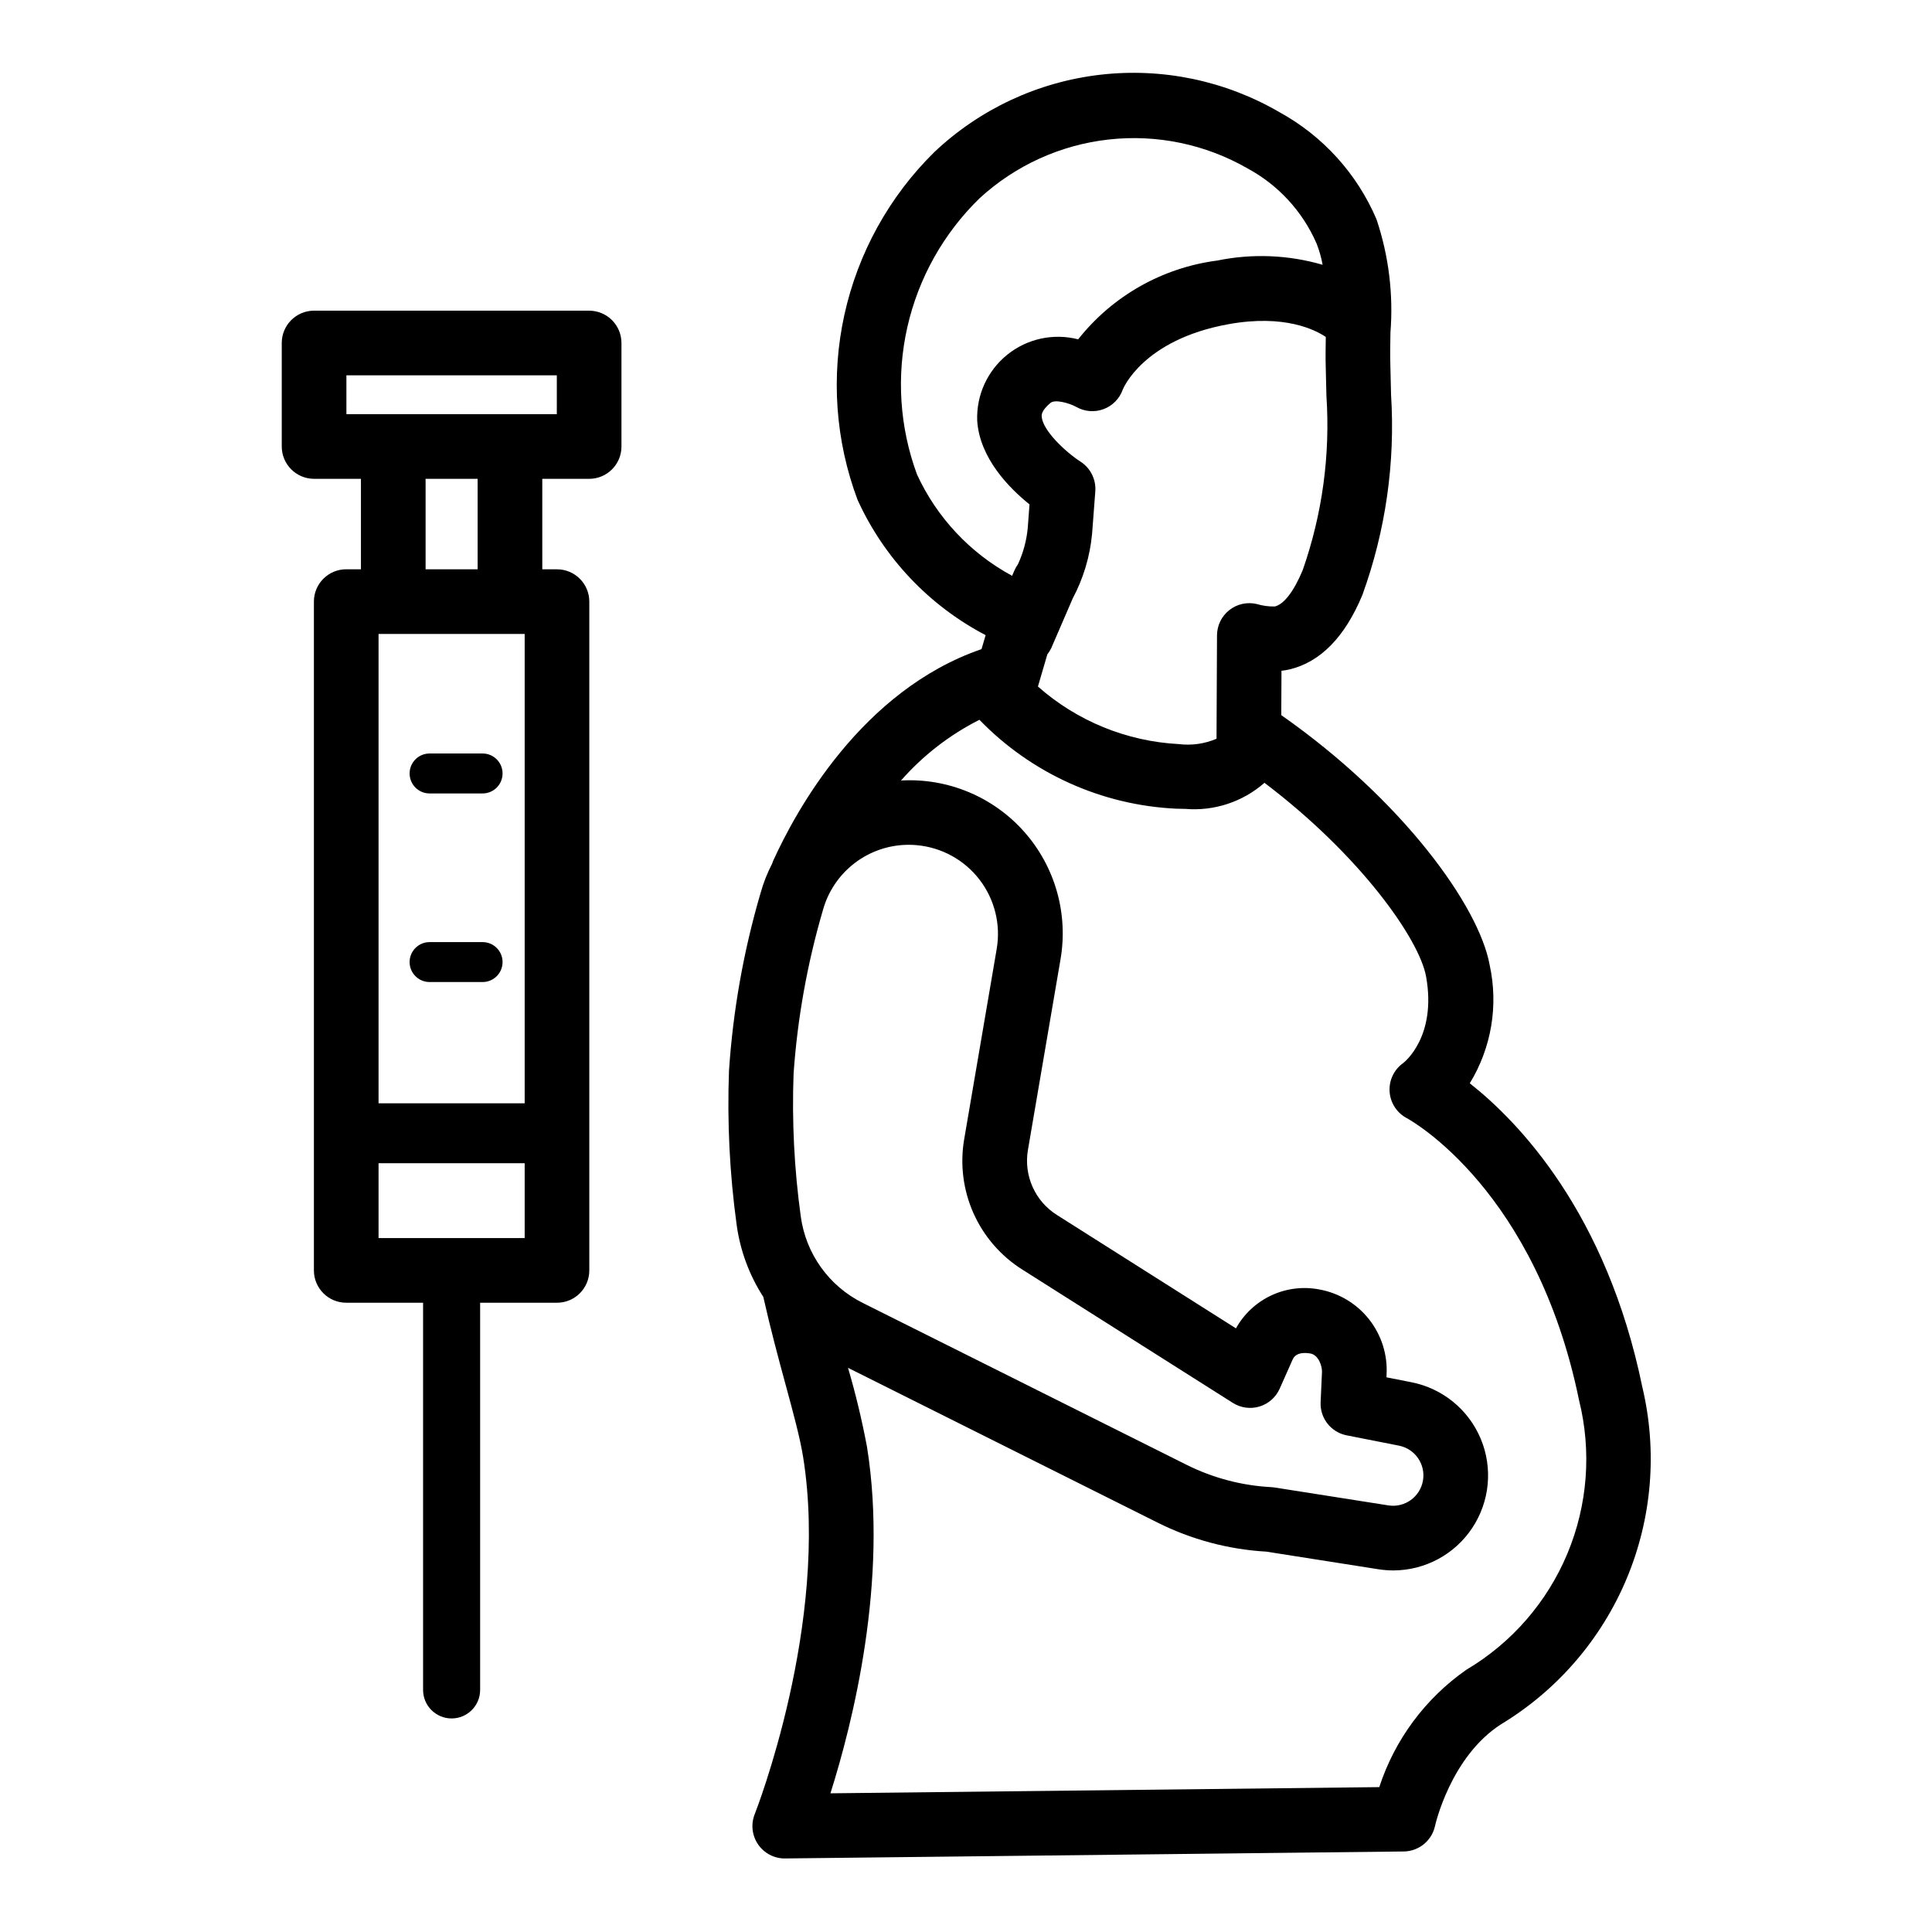 <?xml version="1.0" encoding="UTF-8"?>
<!-- Uploaded to: SVG Repo, www.svgrepo.com, Generator: SVG Repo Mixer Tools -->
<svg fill="#000000" width="800px" height="800px" version="1.1" viewBox="144 144 512 512" xmlns="http://www.w3.org/2000/svg">
 <g>
  <path d="m579.25 511.66c-9.504-46.348-32.902-70.457-45.746-80.578 5.734-9.371 7.625-20.59 5.277-31.32-2.797-15.574-23.043-43.715-55.23-66.242l0.055-11.762v0.004c0.707-0.074 1.406-0.191 2.102-0.355 8.223-1.949 14.738-8.617 19.371-19.816h-0.004c6.137-16.953 8.711-34.984 7.57-52.977v-0.008c-0.043-2.594-0.105-5.18-0.184-7.746-0.082-2.836-0.031-5.742 0.02-8.672h-0.004c0.812-10.164-0.441-20.391-3.684-30.059-5.144-12.082-14.203-22.082-25.715-28.395-14.352-8.355-31.023-11.836-47.52-9.926-16.496 1.914-31.93 9.113-43.988 20.531-11.926 11.75-20.188 26.707-23.793 43.055-3.602 16.352-2.391 33.395 3.488 49.07 7.004 15.398 18.949 28.02 33.938 35.855l-1.086 3.703c-31.766 10.918-49.203 42.793-55.293 56.266-0.082 0.184-0.121 0.375-0.188 0.562-1.301 2.508-2.34 5.148-3.094 7.871-4.488 15.316-7.289 31.074-8.348 47-0.508 13.645 0.168 27.309 2.023 40.832 0.926 6.824 3.34 13.359 7.07 19.145 1.957 8.691 4.055 16.453 5.922 23.312 2.055 7.562 3.828 14.094 4.637 19.16 7.039 43.988-12.637 94.102-12.836 94.602-1.051 2.641-0.727 5.625 0.867 7.977s4.246 3.762 7.09 3.762l0.098-0.004 163.96-1.848h-0.004c4.004-0.055 7.441-2.871 8.281-6.785 0.039-0.184 4.098-18.355 17.547-26.961h0.004c14.871-9.008 26.504-22.504 33.223-38.543 6.723-16.035 8.184-33.793 4.176-50.711zm-90.004-216.61c-2.34 5.66-5 9.102-7.402 9.672-1.621 0.035-3.238-0.184-4.793-0.652-2.539-0.598-5.215-0.008-7.266 1.609-2.051 1.613-3.25 4.074-3.266 6.684l-0.129 27.41v0.004c-3.152 1.348-6.606 1.836-10.012 1.414-13.805-0.727-26.957-6.102-37.316-15.254l2.496-8.531h0.004c0.41-0.52 0.762-1.082 1.043-1.68l5.644-13.062h-0.004c2.848-5.336 4.606-11.184 5.168-17.203l0.852-11.258v-0.004c0.23-3.133-1.27-6.141-3.906-7.848-4.18-2.707-10.082-8.375-10.301-11.977-0.023-0.391-0.098-1.578 2.344-3.609 1.172-0.98 4.863 0.004 6.824 1.074h-0.004c2.207 1.258 4.856 1.473 7.234 0.586 2.379-0.887 4.242-2.785 5.086-5.176 0.047-0.133 5.266-13.234 28.066-17.344 14.836-2.668 22.98 1.531 25.738 3.387-0.043 2.719-0.09 5.43-0.012 8.066 0.07 2.5 0.133 5.012 0.18 7.539v-0.004c1.047 15.652-1.086 31.352-6.269 46.156zm-102.23-25.316c-4.609-12.492-5.496-26.055-2.559-39.039 2.941-12.988 9.582-24.844 19.121-34.133 9.461-8.703 21.453-14.168 34.23-15.59 12.777-1.426 25.676 1.262 36.824 7.668 8.152 4.406 14.59 11.418 18.285 19.918 0.711 1.812 1.246 3.695 1.59 5.613-9.078-2.641-18.664-3.023-27.93-1.121-14.535 1.887-27.762 9.379-36.852 20.875-6.547-1.68-13.508-0.176-18.773 4.062-5.269 4.242-8.227 10.715-7.984 17.473 0.629 9.977 8.551 17.945 13.863 22.211l-0.457 6.117c-0.297 3.379-1.184 6.676-2.609 9.75-0.371 0.508-0.684 1.055-0.934 1.633l-0.613 1.422c-11.09-5.988-19.934-15.414-25.203-26.859zm28.012 210.78 55.684 35.266h0.004c2.102 1.332 4.68 1.684 7.062 0.961 2.383-0.719 4.336-2.441 5.348-4.719l3.457-7.777c0.621-1.398 2.144-1.934 4.543-1.582 2.434 0.352 3.273 3.609 3.215 4.91l-0.363 8.016h-0.004c-0.191 4.231 2.742 7.969 6.898 8.789l13.871 2.734 0.004 0.004c4.289 0.852 7.113 4.977 6.348 9.285-0.762 4.309-4.832 7.215-9.152 6.543l-30.102-4.734v-0.004c-0.293-0.047-0.586-0.074-0.883-0.094-7.852-0.402-15.539-2.434-22.57-5.957l-85.742-42.863c-8.957-4.449-15.117-13.062-16.438-22.977-1.73-12.535-2.363-25.199-1.895-37.848 1.031-14.641 3.629-29.129 7.754-43.215 1.363-4.988 4.332-9.395 8.441-12.531 4.113-3.141 9.145-4.84 14.316-4.84 0.715 0 1.438 0.035 2.168 0.102 6.562 0.598 12.574 3.906 16.59 9.129s5.668 11.887 4.555 18.379l-8.605 50.344c-1.156 6.668-0.297 13.527 2.461 19.703 2.762 6.176 7.301 11.391 13.035 14.977zm117.6 105.97c-10.879 7.586-18.988 18.512-23.105 31.121l-145.45 1.641c5.906-18.664 15.375-56.281 9.695-91.781-1.324-7.059-3-14.047-5.023-20.941l-0.012-0.039 81.992 40.996 0.004 0.004c9 4.512 18.824 7.141 28.879 7.715l29.676 4.668h-0.004c1.328 0.207 2.664 0.312 4.008 0.312 8.398-0.031 16.227-4.254 20.871-11.254 4.644-6.996 5.492-15.852 2.262-23.605-3.234-7.75-10.117-13.383-18.359-15.008l-6.637-1.309 0.031-0.648-0.004-0.004c0.309-5.309-1.344-10.543-4.637-14.715-3.293-4.176-8.004-6.996-13.238-7.93-4.293-0.816-8.73-0.254-12.688 1.598-3.953 1.852-7.227 4.906-9.348 8.723l-47.379-30.004c-2.867-1.789-5.133-4.387-6.512-7.469-1.379-3.082-1.809-6.508-1.234-9.832l8.605-50.344v-0.004c2.148-12.203-1.398-24.719-9.629-33.98-8.234-9.262-20.246-14.254-32.617-13.555 5.836-6.641 12.891-12.105 20.781-16.09 13.746 14.203 32.391 22.633 52.137 23.559 0.824 0.031 1.621 0.051 2.398 0.051 7.648 0.648 15.23-1.844 21.004-6.906 25.402 19.211 41.055 41.457 42.832 51.34 2.867 15.945-5.801 22.719-6.047 22.906v0.004c-2.43 1.715-3.801 4.559-3.625 7.527s1.871 5.633 4.488 7.047c1.398 0.754 34.316 19.172 45.727 74.824 3.363 13.527 2.273 27.773-3.102 40.633s-14.754 23.641-26.742 30.75z"/>
  <path d="m300.13 226.33h-72.895c-4.731 0-8.566 3.832-8.566 8.562v27.434c0 4.731 3.836 8.566 8.566 8.566h12.418v23.973h-3.898c-4.731 0-8.566 3.836-8.566 8.566v177.24c0 4.731 3.836 8.566 8.566 8.566h20.367v102.61c0 4.176 3.387 7.559 7.559 7.559 4.172 0 7.559-3.383 7.559-7.559v-102.61h20.371c4.731 0 8.562-3.832 8.562-8.562v-177.24c0-4.731-3.832-8.562-8.562-8.562h-3.898l-0.004-23.977h12.422c4.731 0 8.562-3.832 8.562-8.562v-27.438c0-2.269-0.902-4.449-2.508-6.055-1.605-1.605-3.785-2.508-6.055-2.508zm-17.086 85.668v124.39h-38.723v-124.39zm-38.723 160.11v-19.848h38.723v19.844zm26.258-177.24-13.793-0.004v-23.973h13.793zm20.984-41.105-55.762-0.004v-10.301h55.762z"/>
  <path d="m257.84 354.27h14.055c2.922 0 5.289-2.371 5.289-5.293s-2.367-5.293-5.289-5.293h-14.055c-2.922 0-5.289 2.371-5.289 5.293s2.367 5.293 5.289 5.293z"/>
  <path d="m257.84 404.25h14.055c2.922 0 5.289-2.367 5.289-5.293 0-2.922-2.367-5.289-5.289-5.289h-14.055c-2.922 0-5.289 2.367-5.289 5.289 0 2.926 2.367 5.293 5.289 5.293z"/>
 </g>
</svg>